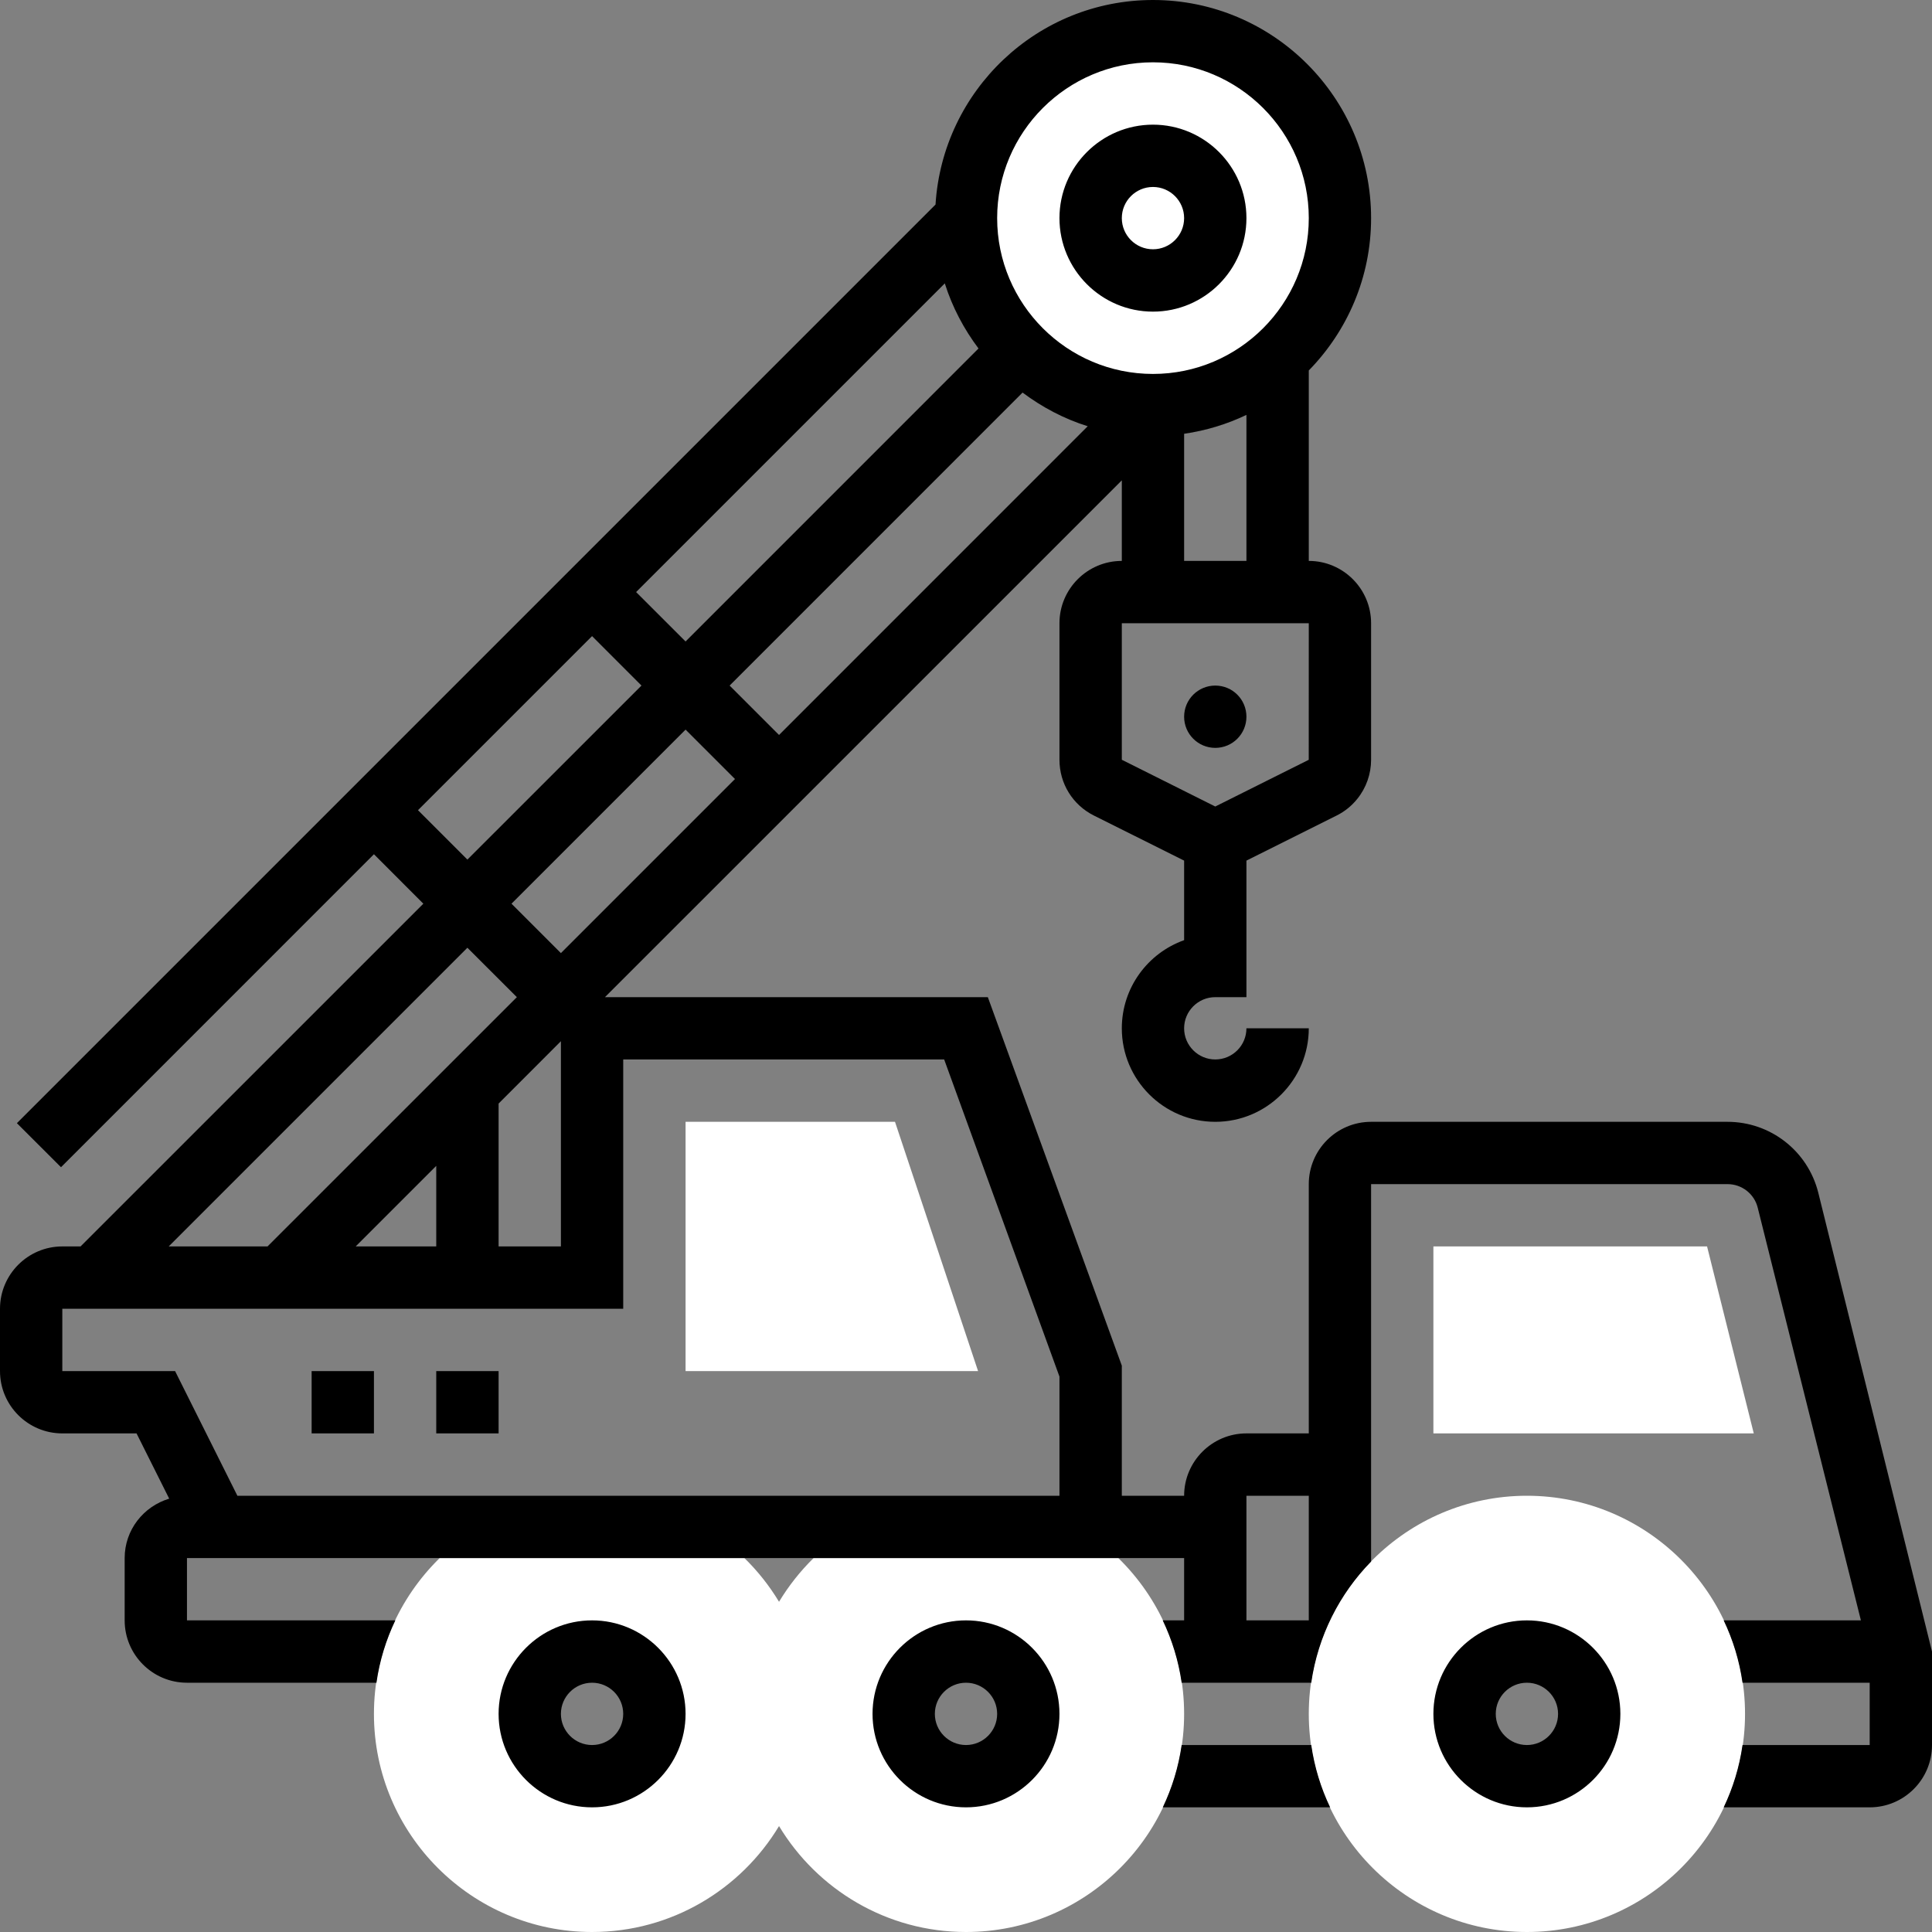 <?xml version="1.0" encoding="UTF-8"?>
<svg width="40px" height="40px" viewBox="0 0 40 40" version="1.1" xmlns="http://www.w3.org/2000/svg" xmlns:xlink="http://www.w3.org/1999/xlink">
    <rect x="0" y="0" width="40" height="40" fill="#808080" stroke="none"/>
    <title>Onsite Assistance (Reverse)</title>
    <g id="Styles" stroke="none" stroke-width="1" fill="none" fill-rule="evenodd">
        <g transform="translate(-500, -3981)" id="Sections">
            <g transform="translate(0, 112)">
                <g id="Icons" transform="translate(48, 3295)">
                    <g id="Icon-Groups" transform="translate(0, 50)">
                        <g id="Feature" transform="translate(0, 416)">
                            <g id="Reverse" transform="translate(0, 88)">
                                <g id="Icons" transform="translate(20, 20)">
                                    <g id="cranes" transform="translate(432, 0)">
                                        <path d="M31.613,40 C29.123,40 27.097,37.974 27.097,35.484 C27.097,32.994 29.123,30.968 31.613,30.968 C34.103,30.968 36.129,32.994 36.129,35.484 C36.129,37.974 34.103,40 31.613,40 Z M31.613,34.194 C30.901,34.194 30.323,34.772 30.323,35.484 C30.323,36.195 30.901,36.774 31.613,36.774 C32.325,36.774 32.903,36.195 32.903,35.484 C32.903,34.772 32.325,34.194 31.613,34.194 Z M15.412,32.258 C15.688,32.527 15.929,32.832 16.129,33.163 C16.329,32.832 16.57,32.527 16.845,32.258 L23.154,32.258 C23.994,33.079 24.516,34.221 24.516,35.484 C24.516,37.974 22.49,40 20,40 C18.359,40 16.92,39.12 16.129,37.807 C15.338,39.12 13.899,40 12.258,40 C9.768,40 7.742,37.974 7.742,35.484 C7.742,34.221 8.265,33.079 9.103,32.258 Z M20,34.194 C19.288,34.194 18.71,34.772 18.71,35.484 C18.71,36.195 19.288,36.774 20,36.774 C20.712,36.774 21.29,36.195 21.29,35.484 C21.29,34.772 20.712,34.194 20,34.194 Z M12.258,34.194 C11.546,34.194 10.968,34.772 10.968,35.484 C10.968,36.195 11.546,36.774 12.258,36.774 C12.97,36.774 13.548,36.195 13.548,35.484 C13.548,34.772 12.97,34.194 12.258,34.194 Z M20.25,28.387 L14.194,28.387 L14.194,23.226 L18.53,23.226 L20.25,28.387 Z M36.31,29.677 L29.677,29.677 L29.677,25.806 L35.343,25.806 L36.31,29.677 Z M24,9 C26.209,9 28,7.209 28,5 C28,2.791 26.209,1 24,1 C21.791,1 20,2.791 20,5 C20,7.209 21.791,9 24,9 Z" id="Fill" fill="#FFFFFF"></path>
                                        <path d="M27.148,36.129 C27.214,36.585 27.347,37.018 27.539,37.419 L24.074,37.419 C24.266,37.018 24.399,36.585 24.465,36.129 L27.148,36.129 Z M23.871,0 C26.361,0 28.387,2.026 28.387,4.516 C28.387,5.743 27.894,6.855 27.097,7.67 L27.097,11.613 C27.808,11.613 28.387,12.192 28.387,12.903 L28.387,15.73 C28.387,16.024 28.286,16.311 28.102,16.539 C27.985,16.685 27.84,16.802 27.673,16.885 L25.806,17.818 L25.806,20.645 L25.161,20.645 C24.806,20.645 24.516,20.934 24.516,21.29 C24.516,21.646 24.806,21.935 25.161,21.935 C25.517,21.935 25.806,21.646 25.806,21.29 L27.097,21.29 C27.097,22.357 26.228,23.226 25.161,23.226 C24.094,23.226 23.226,22.357 23.226,21.29 C23.226,20.449 23.765,19.732 24.516,19.465 L24.516,17.818 L22.648,16.885 C22.209,16.665 21.935,16.223 21.935,15.73 L21.935,12.903 C21.935,12.192 22.514,11.613 23.226,11.613 L23.226,9.945 L12.525,20.645 L20.452,20.645 L23.226,28.274 L23.226,30.968 L24.516,30.968 C24.516,30.256 25.095,29.677 25.806,29.677 L27.097,29.677 L27.097,24.516 C27.097,23.805 27.675,23.226 28.387,23.226 L35.766,23.226 C36.656,23.226 37.428,23.829 37.645,24.691 L40,34.194 L40,36.129 C40,36.841 39.421,37.419 38.71,37.419 L35.687,37.419 C35.879,37.018 36.012,36.585 36.077,36.129 L38.71,36.129 L38.71,34.839 L36.077,34.839 C36.012,34.383 35.879,33.95 35.687,33.548 L38.528,33.548 L36.392,25.005 C36.321,24.717 36.063,24.516 35.766,24.516 L28.387,24.516 L28.387,32.33 C27.733,32.998 27.288,33.87 27.148,34.839 L24.465,34.839 C24.399,34.383 24.265,33.95 24.073,33.548 L24.516,33.548 L24.516,32.258 L3.871,32.258 L3.871,33.548 L8.185,33.548 C7.993,33.95 7.859,34.383 7.794,34.839 L3.871,34.839 C3.159,34.839 2.581,34.26 2.581,33.548 L2.581,32.258 C2.581,31.675 2.971,31.188 3.503,31.028 L2.827,29.677 L1.29,29.677 C0.579,29.677 0,29.099 0,28.387 L0,27.097 C0,26.385 0.579,25.806 1.29,25.806 L1.668,25.806 L8.765,18.71 L7.742,17.686 L1.263,24.166 L0.35,23.254 L19.369,4.235 C19.515,1.876 21.475,0 23.871,0 Z M31.613,33.548 C32.68,33.548 33.548,34.417 33.548,35.484 C33.548,36.551 32.68,37.419 31.613,37.419 C30.546,37.419 29.677,36.551 29.677,35.484 C29.677,34.417 30.546,33.548 31.613,33.548 Z M20,33.548 C21.067,33.548 21.935,34.417 21.935,35.484 C21.935,36.551 21.067,37.419 20,37.419 C18.933,37.419 18.065,36.551 18.065,35.484 C18.065,34.417 18.933,33.548 20,33.548 Z M12.258,33.548 C13.325,33.548 14.194,34.417 14.194,35.484 C14.194,36.551 13.325,37.419 12.258,37.419 C11.191,37.419 10.323,36.551 10.323,35.484 C10.323,34.417 11.191,33.548 12.258,33.548 Z M12.258,34.839 C11.903,34.839 11.613,35.128 11.613,35.484 C11.613,35.84 11.903,36.129 12.258,36.129 C12.614,36.129 12.903,35.84 12.903,35.484 C12.903,35.128 12.614,34.839 12.258,34.839 Z M20,34.839 C19.645,34.839 19.355,35.128 19.355,35.484 C19.355,35.84 19.645,36.129 20,36.129 C20.355,36.129 20.645,35.84 20.645,35.484 C20.645,35.128 20.355,34.839 20,34.839 Z M31.613,34.839 C31.257,34.839 30.968,35.128 30.968,35.484 C30.968,35.84 31.257,36.129 31.613,36.129 C31.968,36.129 32.258,35.84 32.258,35.484 C32.258,35.128 31.968,34.839 31.613,34.839 Z M27.097,30.968 L25.806,30.968 L25.806,33.548 L27.097,33.548 L27.097,30.968 Z M19.548,21.935 L12.903,21.935 L12.903,27.097 L1.29,27.097 L1.29,28.387 L3.625,28.387 L4.915,30.968 L21.935,30.968 L21.935,28.501 L19.548,21.935 Z M7.742,28.387 L7.742,29.677 L6.452,29.677 L6.452,28.387 L7.742,28.387 Z M10.323,28.387 L10.323,29.677 L9.032,29.677 L9.032,28.387 L10.323,28.387 Z M9.032,24.138 L7.364,25.806 L9.032,25.806 L9.032,24.138 Z M11.613,21.557 L10.323,22.848 L10.323,25.806 L11.613,25.806 L11.613,21.557 Z M9.677,19.622 L3.493,25.806 L5.539,25.806 L10.701,20.645 L9.677,19.622 Z M14.194,15.106 L10.59,18.71 L11.613,19.733 L15.217,16.129 L14.194,15.106 Z M12.258,13.17 L8.654,16.774 L9.677,17.797 L13.281,14.194 L12.258,13.17 Z M27.097,12.903 L23.226,12.903 L23.226,15.73 L25.161,16.698 L27.096,15.731 L27.097,12.903 Z M25.161,14.194 C25.518,14.194 25.806,14.482 25.806,14.839 C25.806,15.195 25.518,15.484 25.161,15.484 C24.805,15.484 24.516,15.195 24.516,14.839 C24.516,14.482 24.805,14.194 25.161,14.194 Z M21.171,8.128 L15.106,14.194 L16.129,15.217 L22.52,8.825 C22.028,8.671 21.575,8.43 21.171,8.128 Z M19.561,5.867 L13.17,12.258 L14.194,13.281 L20.259,7.215 C19.956,6.812 19.716,6.359 19.561,5.867 Z M25.806,8.59 C25.405,8.782 24.972,8.915 24.516,8.981 L24.516,11.613 L25.806,11.613 L25.806,8.59 Z M23.871,1.29 C22.092,1.29 20.645,2.737 20.645,4.516 C20.645,6.295 22.092,7.742 23.871,7.742 C25.65,7.742 27.097,6.295 27.097,4.516 C27.097,2.737 25.65,1.29 23.871,1.29 Z M23.871,2.581 C24.938,2.581 25.806,3.449 25.806,4.516 C25.806,5.583 24.938,6.452 23.871,6.452 C22.804,6.452 21.935,5.583 21.935,4.516 C21.935,3.449 22.804,2.581 23.871,2.581 Z M23.871,3.871 C23.515,3.871 23.226,4.16 23.226,4.516 C23.226,4.872 23.515,5.161 23.871,5.161 C24.226,5.161 24.516,4.872 24.516,4.516 C24.516,4.16 24.226,3.871 23.871,3.871 Z" id="Outline" fill="#000000" fill-rule="nonzero"></path>
                                    </g>
                                </g>
                            </g>
                        </g>
                    </g>
                </g>
            </g>
        </g>
    </g>
</svg>